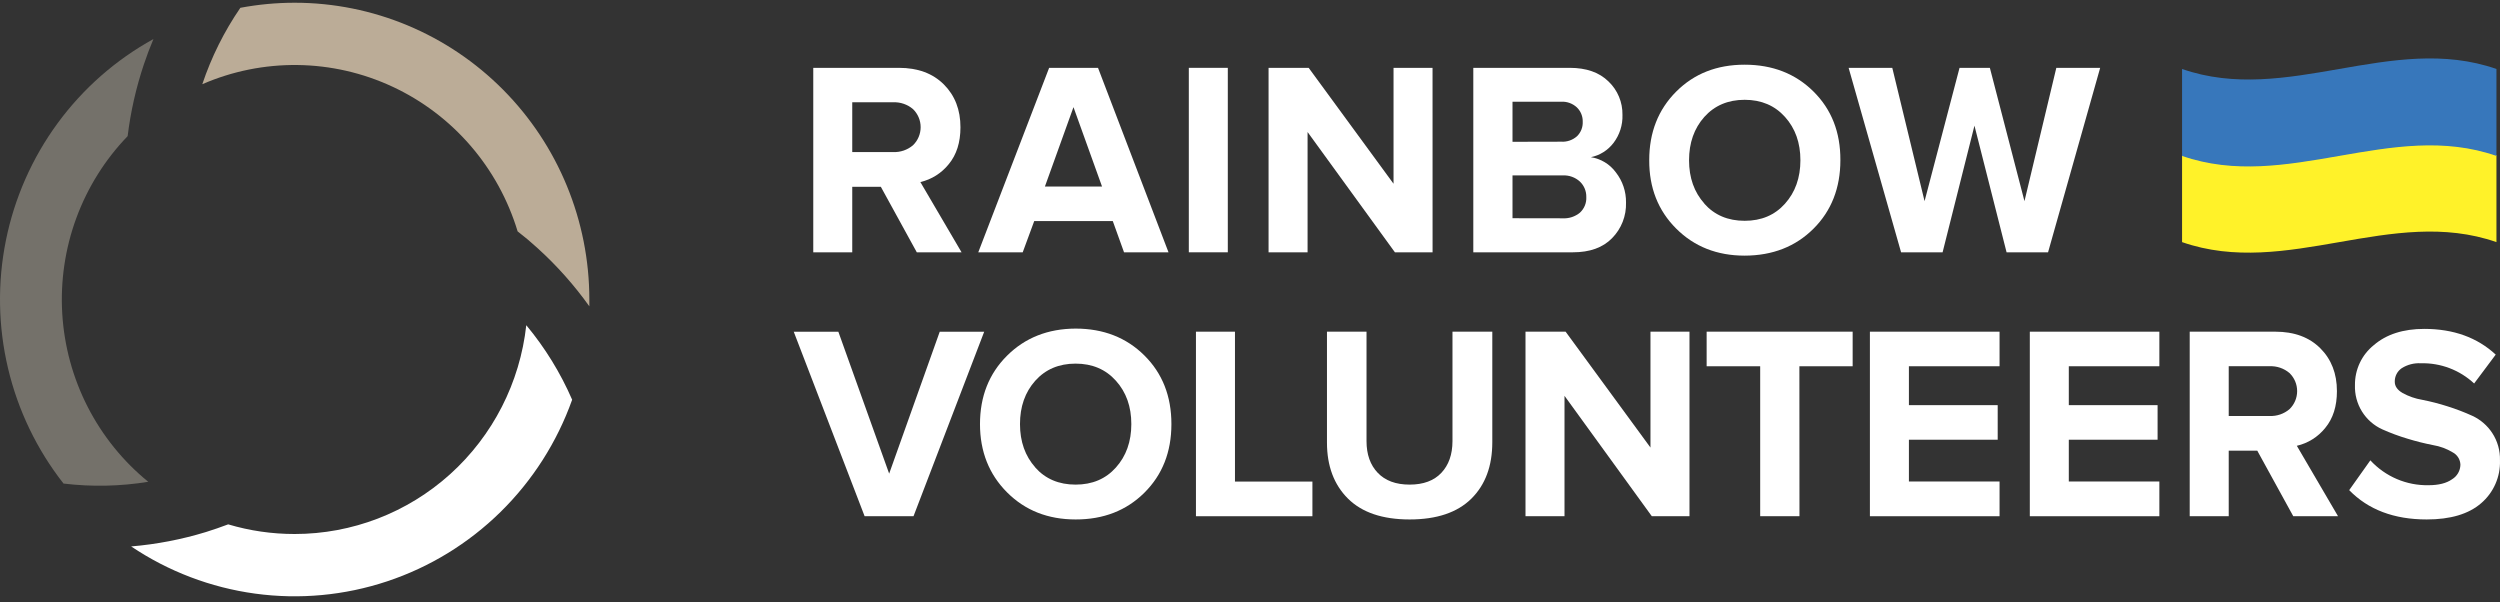 <svg width="411" height="99" viewBox="0 0 411 99" fill="none" xmlns="http://www.w3.org/2000/svg">
<rect x="0" y="0" width="411" height="99" fill="#333333" stroke="none"/>
<path d="M158.081 41.479H150.721L144.807 30.705H140.11V41.479H133.701V11.153H147.788C150.887 11.153 153.348 12.063 155.17 13.883C156.992 15.703 157.902 18.052 157.899 20.929C157.899 23.414 157.261 25.43 155.984 26.977C154.799 28.462 153.152 29.502 151.309 29.93L158.081 41.479ZM146.837 25C148.021 25.051 149.181 24.653 150.088 23.886C150.488 23.502 150.807 23.039 151.024 22.527C151.242 22.015 151.354 21.464 151.354 20.907C151.354 20.35 151.242 19.798 151.024 19.286C150.807 18.774 150.488 18.312 150.088 17.927C149.18 17.162 148.021 16.765 146.837 16.814H140.11V25H146.837Z" fill="white"/>
<path d="M192.103 41.479H184.791L182.942 36.344H170.027L168.134 41.479H160.827L172.478 11.153H180.514L192.103 41.479ZM181.173 30.661L176.48 17.615L171.783 30.665L181.173 30.661Z" fill="white"/>
<path d="M201.851 41.479H195.442V11.153H201.851V41.479Z" fill="white"/>
<path d="M235.515 41.479H229.323L214.965 21.704V41.479H208.552V11.153H215.147L229.097 30.206V11.153H235.51L235.515 41.479Z" fill="white"/>
<path d="M258.577 41.479H242.211V11.153H258.064C260.803 11.153 262.932 11.904 264.451 13.406C265.188 14.11 265.771 14.96 266.164 15.904C266.557 16.847 266.751 17.862 266.733 18.885C266.789 20.558 266.261 22.198 265.242 23.521C264.324 24.716 263.01 25.54 261.54 25.841C263.184 26.094 264.662 26.992 265.649 28.34C266.755 29.75 267.344 31.501 267.317 33.297C267.351 34.381 267.165 35.461 266.769 36.47C266.374 37.478 265.777 38.395 265.017 39.163C263.504 40.71 261.357 41.482 258.577 41.479ZM256.679 23.294C257.62 23.35 258.545 23.029 259.253 22.403C259.568 22.098 259.815 21.73 259.978 21.323C260.141 20.915 260.217 20.477 260.2 20.038C260.215 19.594 260.136 19.152 259.969 18.74C259.802 18.329 259.551 17.958 259.231 17.651C258.888 17.334 258.485 17.089 258.047 16.929C257.609 16.77 257.144 16.698 256.679 16.72H248.656V23.312L256.679 23.294ZM256.905 35.889C257.936 35.949 258.951 35.615 259.749 34.954C260.099 34.63 260.374 34.232 260.554 33.789C260.734 33.345 260.814 32.867 260.788 32.389C260.799 31.918 260.712 31.45 260.533 31.016C260.354 30.581 260.087 30.188 259.749 29.863C259.366 29.51 258.918 29.238 258.429 29.062C257.941 28.886 257.423 28.81 256.905 28.839H248.656V35.876L256.905 35.889Z" fill="white"/>
<path d="M286.822 42.027C282.281 42.027 278.526 40.542 275.557 37.573C272.587 34.604 271.113 30.854 271.134 26.323C271.134 21.777 272.608 18.025 275.557 15.068C278.505 12.11 282.261 10.633 286.822 10.636C291.399 10.636 295.17 12.106 298.136 15.045C301.103 17.985 302.577 21.744 302.559 26.323C302.559 30.901 301.085 34.66 298.136 37.599C295.188 40.539 291.416 42.015 286.822 42.027ZM280.188 33.48C281.86 35.359 284.071 36.299 286.822 36.299C289.573 36.299 291.785 35.359 293.457 33.48C295.141 31.6 295.984 29.225 295.987 26.354C295.99 23.482 295.146 21.107 293.457 19.227C291.77 17.348 289.559 16.408 286.822 16.408C284.086 16.408 281.874 17.348 280.188 19.227C278.516 21.107 277.68 23.482 277.68 26.354C277.68 29.225 278.523 31.6 280.21 33.48H280.188Z" fill="white"/>
<path d="M336.701 41.479H329.881L324.6 20.657L319.363 41.479H312.538L303.913 11.153H311.092L316.399 33.07L322.149 11.153H327.134L332.822 33.07L338.059 11.153H345.268L336.701 41.479Z" fill="white"/>
<path d="M150.181 84.868H142.144L130.494 54.542H137.827L146.178 77.867L154.489 54.542H161.8L150.181 84.868Z" fill="white"/>
<path d="M176.825 85.398C172.279 85.398 168.523 83.913 165.56 80.944C162.596 77.975 161.113 74.235 161.11 69.725C161.11 65.176 162.594 61.426 165.56 58.475C168.526 55.523 172.281 54.039 176.825 54.021C181.399 54.021 185.169 55.492 188.135 58.435C191.102 61.377 192.583 65.141 192.58 69.725C192.58 74.303 191.099 78.062 188.135 81.002C185.172 83.942 181.402 85.407 176.825 85.398ZM170.191 76.851C171.863 78.731 174.074 79.67 176.825 79.67C179.577 79.67 181.788 78.731 183.46 76.851C185.144 74.972 185.987 72.596 185.99 69.725C185.993 66.854 185.15 64.478 183.46 62.599C181.776 60.719 179.565 59.78 176.825 59.78C174.086 59.78 171.875 60.719 170.191 62.599C168.519 64.478 167.684 66.854 167.687 69.725C167.69 72.596 168.531 74.972 170.209 76.851H170.191Z" fill="white"/>
<path d="M215.761 84.868H196.614V54.529H203.028V79.171H215.761V84.868Z" fill="white"/>
<path d="M241.88 81.991C239.574 84.262 236.195 85.398 231.742 85.398C227.289 85.398 223.91 84.255 221.604 81.969C219.304 79.679 218.154 76.609 218.154 72.758V54.529H224.656V72.531C224.656 74.713 225.273 76.449 226.505 77.737C227.738 79.026 229.483 79.67 231.742 79.67C234.004 79.67 235.742 79.026 236.957 77.737C238.172 76.449 238.782 74.713 238.788 72.531V54.529H245.334V72.713C245.334 76.624 244.183 79.716 241.88 81.991Z" fill="white"/>
<path d="M277.751 84.868H271.558L257.205 65.075V84.868H250.792V54.529H257.387L271.337 73.578V54.529H277.751V84.868Z" fill="white"/>
<path d="M295.832 84.868H289.374V60.212H280.572V54.529H304.576V60.212H295.819L295.832 84.868Z" fill="white"/>
<path d="M328.726 84.868H307.412V54.529H328.726V60.212H313.825V66.607H328.421V72.29H313.825V79.158H328.726V84.868Z" fill="white"/>
<path d="M354.999 84.868H333.702V54.529H354.999V60.212H340.111V66.607H354.707V72.29H340.111V79.158H354.999V84.868Z" fill="white"/>
<path d="M384.373 84.868H377.013L371.095 74.09H366.402V84.868H359.988V54.529H374.076C377.175 54.529 379.636 55.437 381.458 57.254C383.28 59.071 384.191 61.422 384.191 64.305C384.191 66.79 383.551 68.805 382.272 70.349C381.086 71.83 379.439 72.865 377.597 73.288L384.373 84.868ZM373.134 68.389C374.317 68.438 375.476 68.041 376.385 67.275C376.785 66.891 377.103 66.429 377.321 65.917C377.538 65.406 377.65 64.855 377.65 64.298C377.65 63.741 377.538 63.19 377.321 62.679C377.103 62.167 376.785 61.705 376.385 61.321C375.476 60.555 374.317 60.158 373.134 60.207H366.402V68.389H373.134Z" fill="white"/>
<path d="M398.942 85.398C393.581 85.398 389.337 83.792 386.208 80.579L389.685 75.68C390.904 77.001 392.387 78.049 394.037 78.754C395.686 79.458 397.465 79.804 399.256 79.768C400.915 79.768 402.198 79.443 403.118 78.793C403.529 78.545 403.871 78.196 404.111 77.778C404.352 77.361 404.483 76.888 404.493 76.406C404.481 75.98 404.355 75.566 404.13 75.207C403.904 74.847 403.587 74.555 403.21 74.361C402.225 73.767 401.137 73.365 400.004 73.177C398.593 72.902 397.198 72.553 395.824 72.13C394.4 71.707 393.005 71.191 391.649 70.585C390.266 69.959 389.101 68.934 388.3 67.638C387.5 66.343 387.101 64.836 387.155 63.311C387.14 62.051 387.412 60.805 387.948 59.666C388.485 58.528 389.272 57.528 390.251 56.742C392.315 54.961 395.084 54.07 398.557 54.07C403.343 54.07 407.256 55.479 410.296 58.297L406.749 63.044C404.37 60.829 401.226 59.637 397.987 59.722C396.875 59.657 395.771 59.943 394.829 60.541C394.471 60.788 394.18 61.121 393.983 61.51C393.786 61.899 393.689 62.331 393.701 62.768C393.701 63.498 394.13 64.113 394.988 64.612C395.986 65.162 397.068 65.538 398.19 65.725C399.596 66 400.984 66.357 402.348 66.794C403.764 67.237 405.151 67.768 406.501 68.384C407.802 68.996 408.911 69.956 409.708 71.159C410.59 72.498 411.04 74.078 410.995 75.684C411.04 77.018 410.785 78.344 410.248 79.564C409.712 80.784 408.909 81.867 407.899 82.73C405.841 84.512 402.855 85.401 398.942 85.398Z" fill="white"/>
<path d="M48.451 0.45C45.453 0.451 42.463 0.73 39.516 1.283C36.858 5.155 34.752 9.383 33.258 13.843C38.209 11.691 43.556 10.617 48.949 10.689C54.342 10.761 59.658 11.979 64.551 14.263C69.444 16.546 73.804 19.844 77.344 23.941C80.884 28.038 83.526 32.841 85.096 38.036C86.252 38.927 87.371 39.87 88.453 40.864C91.592 43.718 94.419 46.902 96.888 50.36C96.888 49.986 96.888 49.611 96.888 49.237C96.888 36.3 91.785 23.893 82.702 14.744C73.618 5.595 61.298 0.454 48.451 0.45Z" fill="#BBAC97"/>
<path d="M24.372 79.207C20.236 75.839 16.843 71.639 14.408 66.877C11.974 62.114 10.552 56.893 10.233 51.546C9.915 46.2 10.706 40.845 12.557 35.823C14.408 30.802 17.278 26.223 20.984 22.381C21.472 18.384 22.361 14.448 23.637 10.632C24.111 9.202 24.646 7.799 25.225 6.418C19.036 9.823 13.659 14.547 9.47 20.261C5.282 25.975 2.382 32.541 0.975 39.5C-0.433 46.459 -0.315 53.643 1.321 60.551C2.956 67.46 6.07 73.925 10.444 79.497C15.077 80.056 19.765 79.958 24.372 79.207Z" fill="#74716A"/>
<path d="M48.451 87.79C44.748 87.796 41.063 87.262 37.513 86.204C36.301 86.649 35.08 87.095 33.846 87.469C29.846 88.691 25.729 89.484 21.563 89.834C27.685 93.945 34.657 96.598 41.949 97.592C49.242 98.586 56.663 97.895 63.65 95.57C70.638 93.246 77.008 89.35 82.277 84.177C87.546 79.004 91.576 72.691 94.061 65.716C92.141 61.291 89.601 57.165 86.52 53.464C85.484 62.901 81.027 71.622 74.003 77.956C66.978 84.29 57.88 87.791 48.451 87.79Z" fill="white"/>
<path d="M37.889 75.573L38.035 75.711L37.889 75.573Z" fill="#3387C8"/>
<path d="M38.114 75.791L38.415 76.081L38.114 75.791Z" fill="#3387C8"/>
<path d="M37.619 75.314L37.804 75.493L37.619 75.314Z" fill="#3387C8"/>
<path d="M38.415 76.081L38.623 76.276L38.415 76.081Z" fill="#3387C8"/>
<path d="M38.658 76.312L38.703 76.353L38.658 76.312Z" fill="#3387C8"/>
<path d="M410.416 39.804C393.188 33.8 375.96 45.808 358.732 39.804V25.507C375.96 31.511 393.188 19.504 410.416 25.507V39.804Z" fill="#FFF229"/>
<path d="M410.416 25.632C393.188 19.628 375.96 31.636 358.732 25.632V11.34C375.96 17.344 393.188 5.336 410.416 11.34V25.632Z" fill="#3777BB"/>
</svg>
